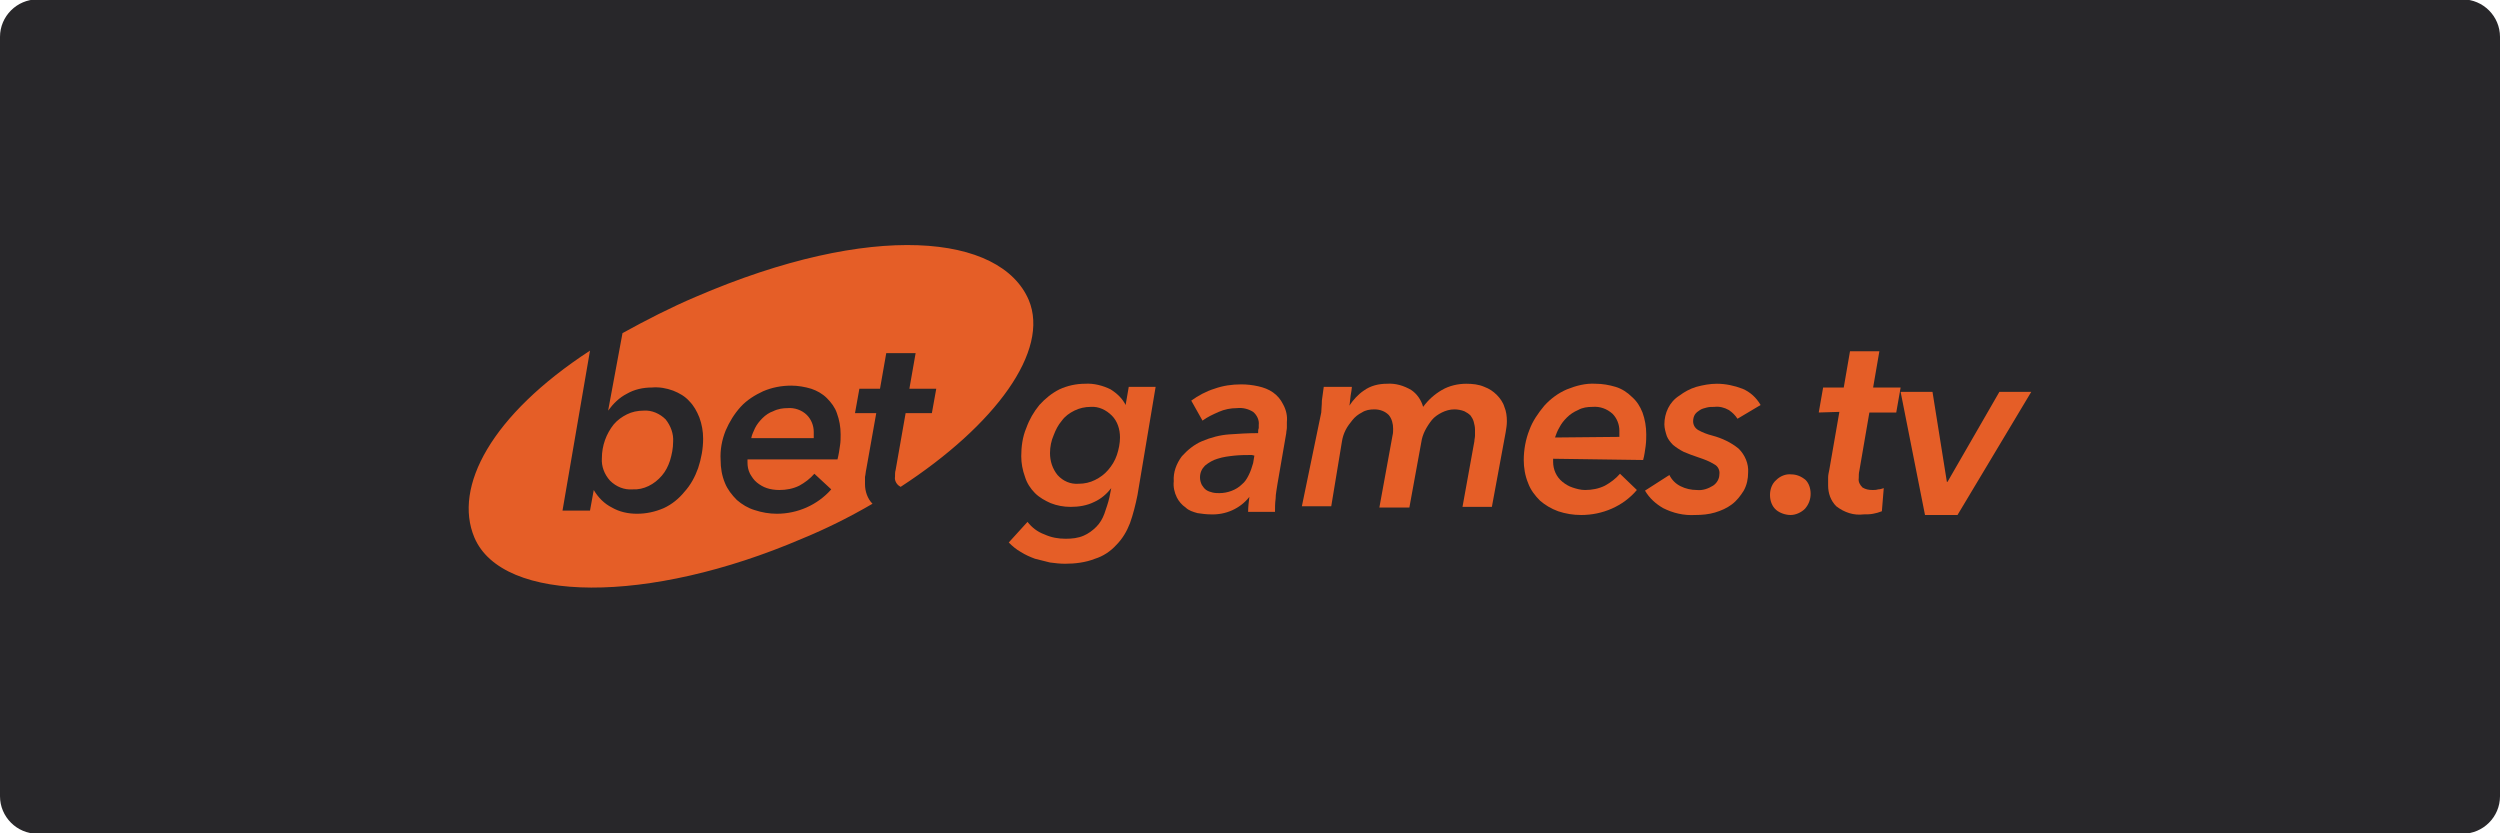 <?xml version="1.0" encoding="utf-8"?>
<!-- Generator: Adobe Illustrator 25.0.0, SVG Export Plug-In . SVG Version: 6.00 Build 0)  -->
<svg version="1.1"
	 id="svg2" sodipodi:docname="Deposit-Logo-Master-File_[D]Tom Horn-A-light-01.eps" xmlns:cc="http://creativecommons.org/ns#" xmlns:dc="http://purl.org/dc/elements/1.1/" xmlns:inkscape="http://www.inkscape.org/namespaces/inkscape" xmlns:rdf="http://www.w3.org/1999/02/22-rdf-syntax-ns#" xmlns:sodipodi="http://sodipodi.sourceforge.net/DTD/sodipodi-0.dtd" xmlns:svg="http://www.w3.org/2000/svg"
	 xmlns="http://www.w3.org/2000/svg" xmlns:xlink="http://www.w3.org/1999/xlink" x="0px" y="0px" viewBox="0 0 400 133.3"
	 style="enable-background:new 0 0 400 133.3;" xml:space="preserve">
<style type="text/css">
	.st0{fill:#28272A;}
	.st1{fill:#B1B1B0;}
	.st2{fill:#232121;}
	.st3{fill-rule:evenodd;clip-rule:evenodd;fill:url(#Path_1_);}
	.st4{fill-rule:evenodd;clip-rule:evenodd;fill:url(#SVGID_4_);}
	.st5{fill-rule:evenodd;clip-rule:evenodd;fill:url(#Combined-Shape_20_);}
	.st6{fill:#FFFFFF;}
	.st7{fill-rule:evenodd;clip-rule:evenodd;fill:url(#Path_2_);}
	.st8{fill-rule:evenodd;clip-rule:evenodd;fill:url(#SVGID_6_);}
	.st9{fill-rule:evenodd;clip-rule:evenodd;fill:url(#Combined-Shape_21_);}
	.st10{fill-rule:evenodd;clip-rule:evenodd;fill:#586A6C;}
	.st11{fill:#586A6C;}
	.st12{fill-rule:evenodd;clip-rule:evenodd;fill:url(#Path_4_);}
	.st13{fill-rule:evenodd;clip-rule:evenodd;fill:url(#SVGID_7_);}
	.st14{fill-rule:evenodd;clip-rule:evenodd;fill:url(#Combined-Shape_22_);}
	.st15{fill-rule:evenodd;clip-rule:evenodd;fill:url(#Path_7_);}
	.st16{fill-rule:evenodd;clip-rule:evenodd;fill:url(#SVGID_8_);}
	.st17{fill-rule:evenodd;clip-rule:evenodd;fill:url(#Combined-Shape_23_);}
	.st18{fill-rule:evenodd;clip-rule:evenodd;fill:url(#Path_8_);}
	.st19{fill-rule:evenodd;clip-rule:evenodd;fill:url(#SVGID_10_);}
	.st20{fill-rule:evenodd;clip-rule:evenodd;fill:url(#Combined-Shape_24_);}
	.st21{fill-rule:evenodd;clip-rule:evenodd;fill:#C7C7C7;}
	.st22{fill:#C7C7C7;}
	.st23{fill-rule:evenodd;clip-rule:evenodd;fill:url(#Path_20_);}
	.st24{fill-rule:evenodd;clip-rule:evenodd;fill:url(#SVGID_11_);}
	.st25{fill-rule:evenodd;clip-rule:evenodd;fill:url(#Combined-Shape_25_);}
	.st26{fill-rule:evenodd;clip-rule:evenodd;fill:url(#Path_21_);}
	.st27{fill-rule:evenodd;clip-rule:evenodd;fill:url(#SVGID_12_);}
	.st28{fill-rule:evenodd;clip-rule:evenodd;fill:url(#Combined-Shape_26_);}
	.st29{fill:#78BD20;}
	.st30{clip-path:url(#SVGID_15_);}
	.st31{clip-path:url(#SVGID_17_);fill:#78BD20;}
	.st32{fill-rule:evenodd;clip-rule:evenodd;fill:#232323;}
	.st33{clip-path:url(#SVGID_19_);}
	.st34{clip-path:url(#SVGID_21_);}
	.st35{clip-path:url(#SVGID_23_);}
	.st36{clip-path:url(#SVGID_25_);}
	.st37{clip-path:url(#SVGID_27_);}
	.st38{clip-path:url(#SVGID_29_);}
	.st39{clip-path:url(#SVGID_31_);}
	.st40{clip-path:url(#SVGID_33_);fill:#78BD20;}
	.st41{clip-path:url(#SVGID_35_);}
	.st42{clip-path:url(#SVGID_37_);fill:#78BD20;}
	.st43{fill:#78BC43;}
	.st44{clip-path:url(#SVGID_39_);}
	.st45{clip-path:url(#SVGID_41_);fill:#78BC43;}
	.st46{clip-path:url(#SVGID_43_);}
	.st47{clip-path:url(#SVGID_45_);}
	.st48{clip-path:url(#SVGID_47_);}
	.st49{clip-path:url(#SVGID_49_);}
	.st50{clip-path:url(#SVGID_51_);}
	.st51{clip-path:url(#SVGID_53_);}
	.st52{clip-path:url(#SVGID_55_);}
	.st53{clip-path:url(#SVGID_57_);fill:#78BC43;}
	.st54{clip-path:url(#SVGID_59_);}
	.st55{clip-path:url(#SVGID_61_);fill:#78BC43;}
	.st56{fill:#E55E27;}
</style>
<path class="st0" d="M394,133.4H6c-3.3,0-6-2.7-6-6V5.9c0-3.3,2.7-6,6-6h388c3.3,0,6,2.7,6,6v121.5C400,130.7,397.3,133.4,394,133.4
	z"/>
<g>
	<g>
		<g>
			<defs>
				<polygon id="SVGID_14_" points="765.2,1319.5 764.2,1319.5 764.2,1356.2 765.2,1356.2 765.2,1349.2 778.4,1349.2 778.4,1344.9 
					768.2,1344.9 768.2,1340 776.9,1340 776.9,1335.7 768.2,1335.7 768.2,1330.9 778.4,1330.9 778.4,1326.6 765.2,1326.6 				"/>
			</defs>
			<clipPath id="SVGID_4_">
				<use xlink:href="#SVGID_14_"  style="overflow:visible;"/>
			</clipPath>
			<g style="clip-path:url(#SVGID_4_);">
				<g>
					<defs>
						<rect id="SVGID_16_" x="-439.2" y="-1103.1" width="1852.9" height="2542.9"/>
					</defs>
					<clipPath id="SVGID_6_">
						<use xlink:href="#SVGID_16_"  style="overflow:visible;"/>
					</clipPath>
				</g>
			</g>
		</g>
	</g>
	<g>
		<g>
			<defs>
				<polygon id="SVGID_18_" points="724.1,1340.5 720.4,1334.3 715.6,1326.7 715.5,1326.6 711.6,1326.6 711.6,1349.2 716,1349.2 
					716,1335.3 719.3,1340.7 724.6,1349.2 728.6,1349.2 728.6,1326.6 724.1,1326.6 				"/>
			</defs>
			<clipPath id="SVGID_7_">
				<use xlink:href="#SVGID_18_"  style="overflow:visible;"/>
			</clipPath>
			<g style="clip-path:url(#SVGID_7_);">
				<g>
					<defs>
						<rect id="SVGID_20_" x="-439.2" y="-1103.1" width="1852.9" height="2542.9"/>
					</defs>
					<clipPath id="SVGID_8_">
						<use xlink:href="#SVGID_20_"  style="overflow:visible;"/>
					</clipPath>
				</g>
			</g>
		</g>
	</g>
	<g>
		<g>
			<defs>
				<polygon id="SVGID_22_" points="731.1,1349.2 745.7,1349.2 745.7,1344.9 735.5,1344.9 735.5,1340 744.2,1340 744.2,1335.7 
					735.5,1335.7 735.5,1330.9 745.7,1330.9 745.7,1326.6 731.1,1326.6 				"/>
			</defs>
			<clipPath id="SVGID_10_">
				<use xlink:href="#SVGID_22_"  style="overflow:visible;"/>
			</clipPath>
			<g style="clip-path:url(#SVGID_10_);">
				<g>
					<defs>
						<rect id="SVGID_24_" x="-439.2" y="-1103.1" width="1852.9" height="2542.9"/>
					</defs>
					<clipPath id="SVGID_11_">
						<use xlink:href="#SVGID_24_"  style="overflow:visible;"/>
					</clipPath>
				</g>
			</g>
		</g>
	</g>
	<g>
		<g>
			<defs>
				<polygon id="SVGID_26_" points="747.5,1330.9 752.6,1330.9 752.6,1349.2 757,1349.2 757,1330.9 762.1,1330.9 762.1,1326.6 
					747.5,1326.6 				"/>
			</defs>
			<clipPath id="SVGID_12_">
				<use xlink:href="#SVGID_26_"  style="overflow:visible;"/>
			</clipPath>
			<g style="clip-path:url(#SVGID_12_);">
				<g>
					<defs>
						<rect id="SVGID_28_" x="-439.2" y="-1103.1" width="1852.9" height="2542.9"/>
					</defs>
					<clipPath id="SVGID_15_">
						<use xlink:href="#SVGID_28_"  style="overflow:visible;"/>
					</clipPath>
				</g>
			</g>
		</g>
	</g>
	<g>
		<g>
			<defs>
				<polygon id="SVGID_30_" points="793.2,1340.5 789.5,1334.3 784.6,1326.7 784.6,1326.6 780.6,1326.6 780.6,1349.2 785,1349.2 
					785,1335.3 788.3,1340.7 793.6,1349.2 797.7,1349.2 797.7,1326.6 793.2,1326.6 				"/>
			</defs>
			<clipPath id="SVGID_17_">
				<use xlink:href="#SVGID_30_"  style="overflow:visible;"/>
			</clipPath>
			<g style="clip-path:url(#SVGID_17_);">
				<g>
					<defs>
						<rect id="SVGID_32_" x="-439.2" y="-1103.1" width="1852.9" height="2542.9"/>
					</defs>
					<clipPath id="SVGID_19_">
						<use xlink:href="#SVGID_32_"  style="overflow:visible;"/>
					</clipPath>
				</g>
			</g>
		</g>
	</g>
	<g>
		<g>
			<defs>
				<polygon id="SVGID_34_" points="799.5,1326.6 799.5,1331 804.6,1331 804.6,1349.2 809,1349.2 809,1331 814.1,1331 814.1,1326.6 
									"/>
			</defs>
			<clipPath id="SVGID_21_">
				<use xlink:href="#SVGID_34_"  style="overflow:visible;"/>
			</clipPath>
			<g class="st34">
				<g>
					<defs>
						<rect id="SVGID_36_" x="-439.2" y="-1103.1" width="1852.9" height="2542.9"/>
					</defs>
					<clipPath id="SVGID_23_">
						<use xlink:href="#SVGID_36_"  style="overflow:visible;"/>
					</clipPath>
				</g>
			</g>
		</g>
	</g>
</g>
<g>
	<g>
		<g>
			<defs>
				<polygon id="SVGID_38_" points="873.3,1767.2 871.9,1767.2 871.9,1818.2 873.3,1818.2 873.3,1808.5 891.6,1808.5 891.6,1802.5 
					877.4,1802.5 877.4,1795.7 889.5,1795.7 889.5,1789.7 877.4,1789.7 877.4,1783 891.6,1783 891.6,1777.1 873.3,1777.1 				"/>
			</defs>
			<clipPath id="SVGID_25_">
				<use xlink:href="#SVGID_38_"  style="overflow:visible;"/>
			</clipPath>
			<g class="st36">
				<g>
					<defs>
						<rect id="SVGID_40_" x="-799.5" y="-1597.5" width="2573.5" height="3531.8"/>
					</defs>
					<clipPath id="SVGID_27_">
						<use xlink:href="#SVGID_40_"  style="overflow:visible;"/>
					</clipPath>
				</g>
			</g>
		</g>
	</g>
	<g>
		<g>
			<defs>
				<polygon id="SVGID_42_" points="816.2,1796.4 811,1787.8 804.4,1777.2 804.2,1777.1 798.8,1777.1 798.8,1808.5 804.9,1808.5 
					804.9,1789.1 809.5,1796.6 816.9,1808.5 822.4,1808.5 822.4,1777.1 816.2,1777.1 				"/>
			</defs>
			<clipPath id="SVGID_29_">
				<use xlink:href="#SVGID_42_"  style="overflow:visible;"/>
			</clipPath>
			<g class="st38">
				<g>
					<defs>
						<rect id="SVGID_44_" x="-799.5" y="-1597.5" width="2573.5" height="3531.8"/>
					</defs>
					<clipPath id="SVGID_31_">
						<use xlink:href="#SVGID_44_"  style="overflow:visible;"/>
					</clipPath>
				</g>
			</g>
		</g>
	</g>
	<g>
		<g>
			<defs>
				<polygon id="SVGID_46_" points="825.9,1808.5 846.2,1808.5 846.2,1802.5 832,1802.5 832,1795.7 844.1,1795.7 844.1,1789.7 
					832,1789.7 832,1783 846.2,1783 846.2,1777.1 825.9,1777.1 				"/>
			</defs>
			<clipPath id="SVGID_33_">
				<use xlink:href="#SVGID_46_"  style="overflow:visible;"/>
			</clipPath>
			<g style="clip-path:url(#SVGID_33_);">
				<g>
					<defs>
						<rect id="SVGID_48_" x="-799.5" y="-1597.5" width="2573.5" height="3531.8"/>
					</defs>
					<clipPath id="SVGID_35_">
						<use xlink:href="#SVGID_48_"  style="overflow:visible;"/>
					</clipPath>
				</g>
			</g>
		</g>
	</g>
	<g>
		<g>
			<defs>
				<polygon id="SVGID_50_" points="848.7,1783 855.8,1783 855.8,1808.5 861.9,1808.5 861.9,1783 869,1783 869,1777.1 848.7,1777.1 
									"/>
			</defs>
			<clipPath id="SVGID_37_">
				<use xlink:href="#SVGID_50_"  style="overflow:visible;"/>
			</clipPath>
			<g style="clip-path:url(#SVGID_37_);">
				<g>
					<defs>
						<rect id="SVGID_52_" x="-799.5" y="-1597.5" width="2573.5" height="3531.8"/>
					</defs>
					<clipPath id="SVGID_39_">
						<use xlink:href="#SVGID_52_"  style="overflow:visible;"/>
					</clipPath>
				</g>
			</g>
		</g>
	</g>
	<g>
		<g>
			<defs>
				<polygon id="SVGID_54_" points="912.1,1796.4 907,1787.8 900.2,1777.2 900.2,1777.1 894.6,1777.1 894.6,1808.5 900.8,1808.5 
					900.8,1789.1 905.3,1796.6 912.7,1808.5 918.4,1808.5 918.4,1777.1 912.1,1777.1 				"/>
			</defs>
			<clipPath id="SVGID_41_">
				<use xlink:href="#SVGID_54_"  style="overflow:visible;"/>
			</clipPath>
			<g style="clip-path:url(#SVGID_41_);">
				<g>
					<defs>
						<rect id="SVGID_56_" x="-799.5" y="-1597.5" width="2573.5" height="3531.8"/>
					</defs>
					<clipPath id="SVGID_43_">
						<use xlink:href="#SVGID_56_"  style="overflow:visible;"/>
					</clipPath>
				</g>
			</g>
		</g>
	</g>
	<g>
		<g>
			<defs>
				<polygon id="SVGID_58_" points="920.9,1777.1 920.9,1783.2 928,1783.2 928,1808.5 934.1,1808.5 934.1,1783.2 941.2,1783.2 
					941.2,1777.1 				"/>
			</defs>
			<clipPath id="SVGID_45_">
				<use xlink:href="#SVGID_58_"  style="overflow:visible;"/>
			</clipPath>
			<g class="st47">
				<g>
					<defs>
						<rect id="SVGID_60_" x="-799.5" y="-1597.5" width="2573.5" height="3531.8"/>
					</defs>
					<clipPath id="SVGID_47_">
						<use xlink:href="#SVGID_60_"  style="overflow:visible;"/>
					</clipPath>
				</g>
			</g>
		</g>
	</g>
</g>
<g id="Artboard_1_">
	<g id="imgBetgamesLogo_1_">
		<g id="imgBetgames_1_">
			<path id="Combined-Shape_6_" class="st56" d="M164.6,48c3.4,8.1-5.3,20-20.5,29.9l-0.3-0.2c-0.4-0.3-0.7-0.9-0.6-1.4
				c0-0.4,0-0.8,0.1-1.1l1.6-9.1h4.2l0.7-3.9h-4.3l1-5.7h-4.7l-1,5.7h-3.3l-0.7,3.9h3.4l-1.6,9c-0.1,0.4-0.1,0.8-0.2,1.2
				c0,0.5,0,0.9,0,1.2c0,1.1,0.4,2.3,1.2,3.1c-3.6,2.1-7.4,4-11.3,5.6c-24.5,10.5-47.9,10.4-52.4-0.2c-3.4-8.1,2.7-19.6,18.5-29.9
				L90,81.7h4.4l0.6-3.3l0,0c0.7,1.2,1.7,2.2,2.9,2.8c1.2,0.7,2.6,1,4,1c1.5,0,2.9-0.3,4.3-0.9c1.3-0.6,2.4-1.5,3.3-2.6
				c1-1.1,1.7-2.4,2.2-3.8c0.5-1.5,0.8-3.1,0.8-4.7c0-1.2-0.2-2.3-0.6-3.4c-0.4-1-0.9-1.9-1.6-2.6c-0.7-0.8-1.6-1.3-2.6-1.7
				c-1.1-0.4-2.2-0.6-3.4-0.5c-1.4,0-2.8,0.3-4,1c-1.2,0.6-2.2,1.6-3,2.7l0,0l2.3-12.4c3.8-2.1,7.7-4.1,11.7-5.8
				C139.6,35.3,160.1,37.5,164.6,48z M134.4,71.3c0.1-0.6,0.1-1.2,0.1-1.8c0-1.2-0.2-2.3-0.6-3.4c-0.3-0.9-0.9-1.7-1.6-2.4
				c-0.7-0.7-1.6-1.2-2.5-1.5c-1-0.3-2.1-0.5-3.2-0.5c-1.6,0-3.1,0.3-4.5,0.9c-1.3,0.6-2.6,1.4-3.6,2.5c-1,1.1-1.8,2.4-2.4,3.8
				c-0.6,1.5-0.9,3.1-0.8,4.7c0,1.3,0.2,2.5,0.7,3.7c0.4,1,1.1,1.9,1.9,2.7c0.8,0.7,1.8,1.3,2.8,1.6c1.2,0.4,2.4,0.6,3.6,0.6
				c3.3,0,6.5-1.4,8.7-3.9l-2.7-2.5c-0.7,0.8-1.5,1.4-2.4,1.9c-1,0.5-2.1,0.7-3.2,0.7c-0.7,0-1.4-0.1-2-0.3
				c-0.6-0.2-1.1-0.5-1.6-0.9c-0.5-0.4-0.8-0.9-1.1-1.4c-0.3-0.6-0.4-1.2-0.4-1.8c0-0.1,0-0.3,0-0.5H134
				C134.2,72.7,134.3,72,134.4,71.3z M101.2,78.3c-1.3,0.1-2.6-0.4-3.6-1.4c-0.9-1-1.4-2.3-1.3-3.6c0-2,0.7-3.9,1.9-5.4
				c0.6-0.7,1.3-1.2,2.1-1.6c0.8-0.4,1.7-0.6,2.7-0.6c1.3-0.1,2.6,0.5,3.5,1.4c0.8,1,1.3,2.3,1.2,3.6c0,1-0.2,2-0.5,3
				c-0.3,0.9-0.7,1.7-1.3,2.4C104.7,77.5,103,78.4,101.2,78.3L101.2,78.3z M126,65.3c1.1-0.1,2.3,0.3,3.1,1.1
				c0.7,0.7,1.1,1.7,1.1,2.7c0,0.2,0,0.3,0,0.5v0.5h-10c0.1-0.6,0.4-1.1,0.6-1.6c0.3-0.6,0.7-1.1,1.2-1.6c0.5-0.5,1.1-0.9,1.7-1.1
				C124.5,65.4,125.3,65.3,126,65.3z"/>
			<path id="Fill-8_1_" class="st56" d="M168,72.5c0,1.3,0.4,2.5,1.2,3.5c0.9,1,2.1,1.5,3.4,1.4c0.9,0,1.8-0.2,2.6-0.6
				c0.8-0.4,1.5-0.9,2.1-1.6c0.6-0.7,1.1-1.5,1.4-2.4c0.3-0.9,0.5-1.9,0.5-2.8c0-1.3-0.4-2.6-1.3-3.5c-0.9-0.9-2.1-1.5-3.4-1.4
				c-0.9,0-1.8,0.2-2.6,0.6c-0.8,0.4-1.5,0.9-2,1.6c-0.6,0.7-1,1.5-1.3,2.3C168.2,70.5,168,71.5,168,72.5z M180.1,64.8l0.5-2.9h4.3
				L182,79.2c-0.3,1.5-0.7,3.1-1.2,4.5c-0.5,1.3-1.2,2.5-2.2,3.5c-0.9,1-2.1,1.8-3.4,2.2c-1.5,0.6-3.2,0.8-4.8,0.8
				c-0.8,0-1.6-0.1-2.4-0.2c-0.8-0.2-1.6-0.4-2.4-0.6c-0.8-0.3-1.5-0.6-2.3-1.1c-0.7-0.4-1.3-0.9-1.9-1.5l3-3.3
				c0.7,0.9,1.6,1.6,2.7,2c1.1,0.5,2.2,0.7,3.4,0.7c1,0,2-0.1,2.9-0.5c0.7-0.3,1.4-0.8,2-1.4c0.6-0.6,1-1.3,1.3-2.1
				c0.3-0.9,0.6-1.7,0.8-2.6l0.3-1.5l0,0c-0.7,0.9-1.6,1.7-2.7,2.2c-1.2,0.6-2.5,0.8-3.8,0.8c-1.1,0-2.2-0.2-3.2-0.6
				c-0.9-0.4-1.8-0.9-2.5-1.6c-0.7-0.7-1.3-1.6-1.6-2.6c-0.4-1.1-0.6-2.2-0.6-3.3c0-1.5,0.2-3.1,0.8-4.5c0.5-1.4,1.2-2.6,2.1-3.7
				c0.9-1,2-1.9,3.2-2.5c1.3-0.6,2.7-0.9,4.1-0.9c1.4-0.1,2.9,0.3,4.1,0.9C178.8,63,179.6,63.8,180.1,64.8L180.1,64.8z"/>
			<path id="Fill-10_1_" class="st56" d="M200.3,72.8c-0.9,0-1.8,0-2.8,0.1c-0.9,0.1-1.8,0.2-2.7,0.5c-0.7,0.2-1.4,0.6-2,1.1
				c-0.5,0.5-0.8,1.1-0.8,1.9c0,0.4,0.1,0.8,0.3,1.2c0.2,0.3,0.4,0.6,0.7,0.8c0.3,0.2,0.6,0.3,1,0.4c0.4,0.1,0.8,0.1,1.1,0.1
				c1.3,0,2.7-0.5,3.6-1.4c0.5-0.4,0.8-0.9,1.1-1.5c0.3-0.6,0.5-1.2,0.7-1.9l0.2-1.2L200.3,72.8z M201.3,69.3c0-0.3,0-0.6,0.1-0.8
				c0-0.2,0-0.4,0-0.5c0.1-0.8-0.3-1.6-0.9-2.1c-0.8-0.5-1.7-0.7-2.6-0.6c-1,0-2,0.2-2.9,0.6c-0.9,0.4-1.8,0.8-2.6,1.4l-1.8-3.2
				c1.1-0.8,2.4-1.5,3.7-1.9c1.4-0.5,2.8-0.7,4.3-0.7c0.9,0,1.8,0.1,2.7,0.3c0.9,0.2,1.7,0.5,2.4,1c0.7,0.5,1.2,1.1,1.6,1.9
				c0.5,0.9,0.7,1.9,0.6,2.8c0,0.2,0,0.5,0,0.9c0,0.3-0.1,0.6-0.1,0.9l-1.4,8.1c-0.1,0.8-0.3,1.6-0.3,2.4c-0.1,0.7-0.1,1.4-0.1,2.1
				h-4.3c0-0.8,0.1-1.6,0.2-2.4l0,0c-1.5,1.9-3.8,2.9-6.2,2.8c-0.7,0-1.4-0.1-2.1-0.2c-0.7-0.2-1.4-0.4-1.9-0.9
				c-0.6-0.4-1.1-1-1.4-1.6c-0.4-0.8-0.6-1.7-0.5-2.6c-0.1-1.4,0.4-2.8,1.3-4c0.9-1,2-1.9,3.2-2.4c1.4-0.6,2.9-1,4.4-1.1
				C198.1,69.4,199.7,69.3,201.3,69.3z"/>
			<path id="Fill-12_1_" class="st56" d="M211.5,64.1c0.1-0.8,0.2-1.5,0.3-2.2h4.5c0,0.3-0.1,0.8-0.2,1.4c-0.1,0.6-0.1,1.2-0.2,1.6
				l0,0c0.6-0.9,1.4-1.8,2.3-2.4c1.1-0.8,2.4-1.1,3.7-1.1c1.4-0.1,2.7,0.3,3.9,1c0.9,0.6,1.6,1.6,1.9,2.7c0.8-1.1,1.8-2,3-2.7
				c1.2-0.7,2.6-1,3.9-1c1,0,2,0.1,2.9,0.5c0.8,0.3,1.4,0.7,2,1.3c0.5,0.5,1,1.2,1.2,1.9c0.3,0.7,0.4,1.5,0.4,2.3
				c0,0.6-0.1,1.2-0.2,1.8l-2.2,11.9h-4.7l1.9-10.5c0-0.3,0.1-0.6,0.1-0.9c0-0.3,0-0.6,0-1c0-0.4-0.1-0.8-0.2-1.2
				c-0.1-0.4-0.3-0.7-0.5-1c-0.3-0.3-0.6-0.5-1-0.7c-0.5-0.2-1.1-0.3-1.6-0.3c-0.7,0-1.4,0.2-2,0.5c-0.6,0.3-1.2,0.7-1.6,1.2
				c-0.4,0.5-0.8,1.1-1.1,1.7c-0.3,0.6-0.5,1.2-0.6,1.9l-1.9,10.4h-4.8l2.1-11.5c0.1-0.4,0.1-0.7,0.1-1.1c0-0.8-0.2-1.6-0.7-2.2
				c-0.6-0.6-1.4-0.9-2.3-0.9c-0.7,0-1.4,0.1-2,0.5c-0.6,0.3-1.1,0.7-1.5,1.2c-0.4,0.5-0.8,1-1.1,1.6c-0.3,0.6-0.5,1.2-0.6,1.9
				L213,81h-4.7l3.1-15C211.4,65.5,211.5,64.9,211.5,64.1"/>
			<path id="Fill-14_1_" class="st56" d="M259.1,69.9c0-0.2,0-0.4,0-0.5s0-0.3,0-0.5c0-1-0.4-2-1.1-2.7c-0.9-0.8-2-1.2-3.2-1.1
				c-0.8,0-1.6,0.1-2.3,0.5c-0.7,0.3-1.3,0.7-1.8,1.2c-0.5,0.5-0.9,1-1.2,1.6c-0.3,0.5-0.5,1-0.7,1.6L259.1,69.9z M248.5,73.4
				c0,0.1,0,0.3,0,0.5c0,1.2,0.5,2.4,1.5,3.2c0.5,0.4,1,0.7,1.6,0.9c0.6,0.2,1.3,0.4,2,0.4c1.1,0,2.2-0.2,3.2-0.7
				c0.9-0.5,1.7-1.1,2.4-1.9l2.7,2.6c-2.2,2.6-5.5,4-8.9,4c-1.3,0-2.5-0.2-3.7-0.6c-1.1-0.4-2.1-1-2.9-1.7c-0.8-0.8-1.5-1.7-1.9-2.8
				c-0.5-1.2-0.7-2.5-0.7-3.7c0-1.6,0.3-3.3,0.9-4.8c0.5-1.4,1.4-2.7,2.4-3.9c1-1.1,2.2-2,3.6-2.6c1.5-0.6,3-1,4.6-0.9
				c1.1,0,2.2,0.2,3.2,0.5c1,0.3,1.9,0.9,2.6,1.6c0.8,0.7,1.3,1.5,1.7,2.5c0.4,1.1,0.6,2.3,0.6,3.5c0,0.5,0,1.1-0.1,1.9
				c-0.1,0.7-0.2,1.5-0.4,2.2L248.5,73.4z"/>
			<path id="Fill-16_1_" class="st56" d="M267.1,76c0.4,0.8,1,1.4,1.8,1.8c0.8,0.4,1.7,0.6,2.6,0.6c0.9,0.1,1.8-0.2,2.6-0.7
				c0.6-0.4,1-1.1,1-1.8c0.1-0.6-0.2-1.3-0.8-1.6c-0.8-0.5-1.6-0.8-2.5-1.1c-0.9-0.3-1.7-0.6-2.4-0.9c-0.6-0.3-1.2-0.7-1.7-1.1
				c-0.4-0.4-0.8-0.9-1-1.4c-0.2-0.6-0.4-1.3-0.4-1.9c0-0.9,0.2-1.8,0.6-2.6c0.4-0.8,1-1.5,1.8-2c0.8-0.6,1.7-1.1,2.7-1.4
				c1.1-0.3,2.2-0.5,3.3-0.5c1.4,0,2.8,0.3,4.1,0.8c1.2,0.5,2.2,1.4,2.9,2.6l-3.7,2.2c-0.4-0.6-0.8-1-1.4-1.4
				c-0.7-0.4-1.5-0.6-2.3-0.5c-0.4,0-0.8,0-1.2,0.1c-0.4,0.1-0.8,0.2-1.1,0.4c-0.3,0.2-0.6,0.4-0.8,0.7c-0.2,0.3-0.3,0.7-0.3,1.1
				c0,0.6,0.3,1.1,0.8,1.4c0.7,0.4,1.5,0.7,2.3,0.9c1.5,0.4,3,1.1,4.2,2.1c1,1,1.6,2.4,1.5,3.8c0,1-0.2,2-0.7,2.9
				c-0.5,0.8-1.1,1.6-1.9,2.2c-0.8,0.6-1.7,1-2.7,1.3c-1,0.3-2.1,0.4-3.2,0.4c-1.8,0.1-3.5-0.3-5.1-1.1c-1.2-0.7-2.2-1.6-2.9-2.8
				L267.1,76z"/>
			<path id="Fill-18_1_" class="st56" d="M289.7,79c0,0.9-0.3,1.7-0.9,2.4c-0.6,0.6-1.5,1-2.3,1c-0.8,0-1.7-0.3-2.3-0.8
				c-0.7-0.6-1-1.5-1-2.4c0-0.9,0.3-1.8,1-2.4c0.6-0.6,1.5-1,2.4-0.9c0.8,0,1.6,0.3,2.3,0.9C289.4,77.3,289.7,78.1,289.7,79"/>
			<path id="Fill-20_1_" class="st56" d="M291,66l0.7-4h3.3l1-5.8h4.7l-1,5.8h4.4l-0.7,4h-4.3l-1.6,9.3c-0.1,0.4-0.1,0.8-0.1,1.2
				c-0.1,0.6,0.2,1.1,0.6,1.5c0.5,0.3,1,0.4,1.6,0.4c0.3,0,0.6,0,0.9-0.1c0.3,0,0.6-0.1,0.9-0.2l-0.3,3.7c-0.5,0.2-0.9,0.3-1.4,0.4
				c-0.5,0.1-1,0.1-1.5,0.1c-1.6,0.2-3.1-0.3-4.4-1.3c-0.9-0.9-1.3-2.1-1.3-3.3c0-0.4,0-0.8,0-1.3c0-0.4,0.1-0.8,0.2-1.3l1.6-9.2
				L291,66z"/>
			<polygon id="Fill-22_2_" class="st56" points="313.2,82.4 308,82.4 304.1,62.7 309.2,62.7 311.5,77.1 311.6,77.1 319.9,62.7 
				325,62.7 			"/>
		</g>
	</g>
</g>
</svg>
